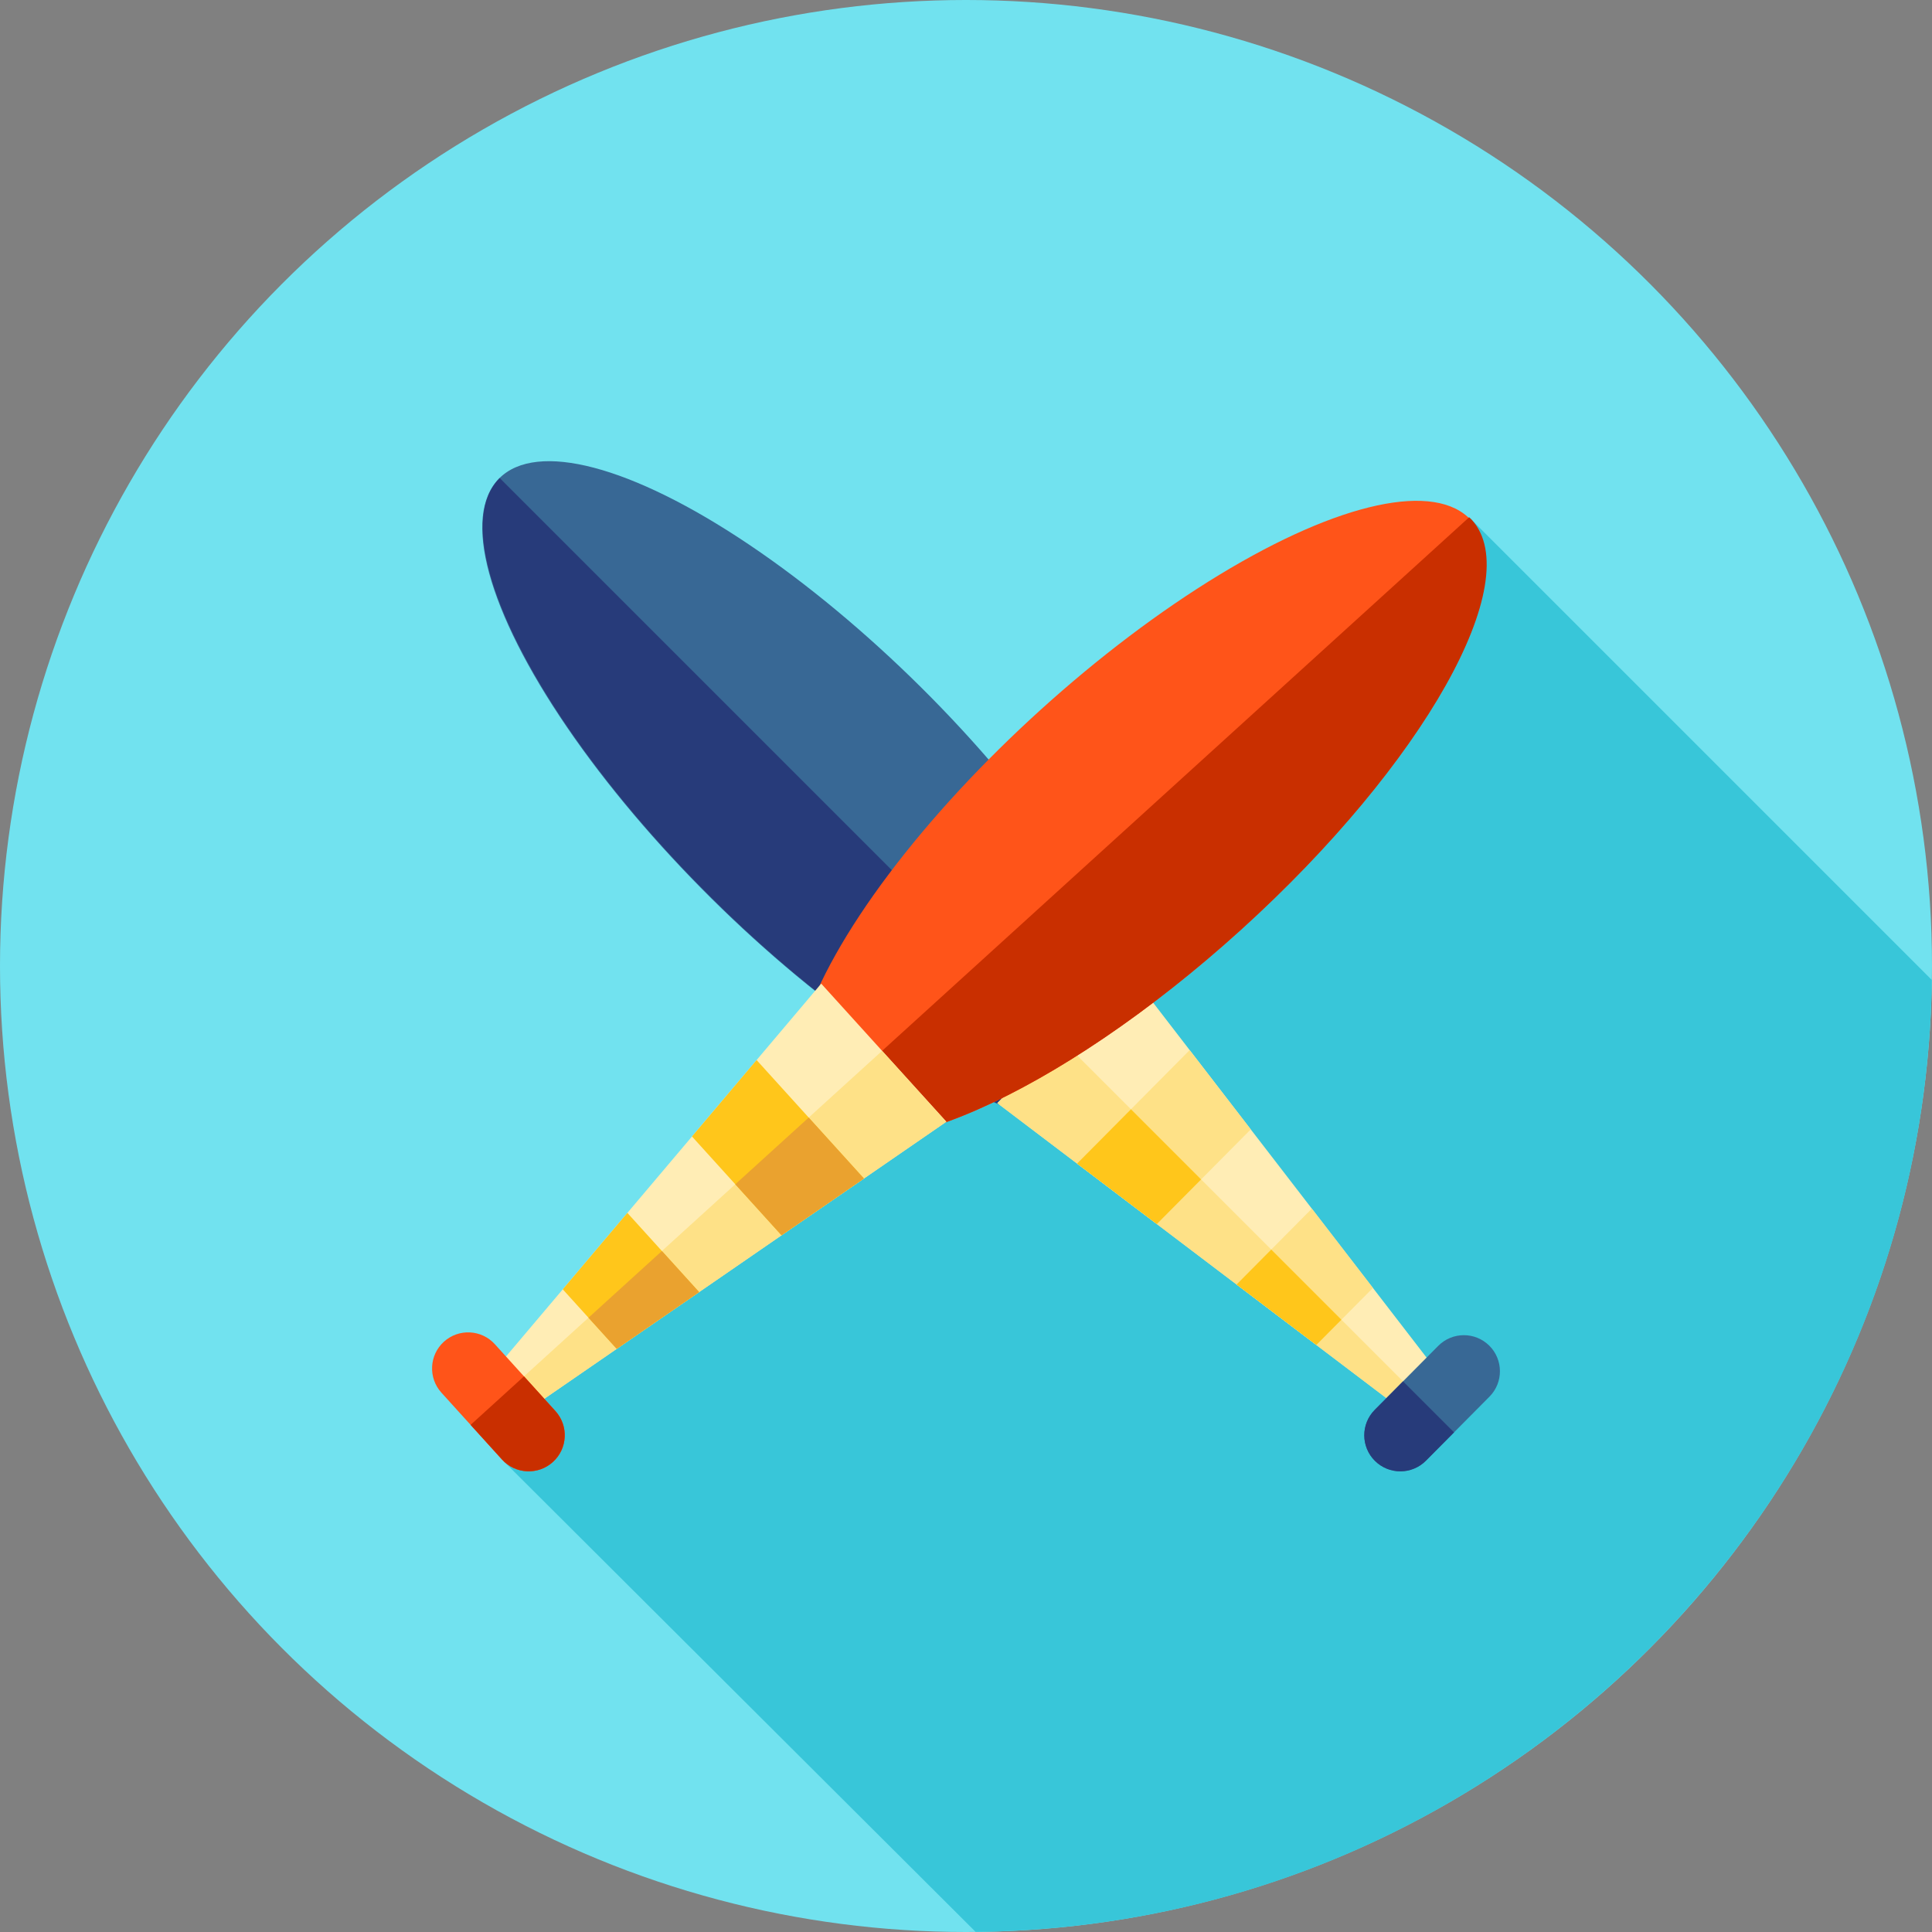 <?xml version="1.0" encoding="iso-8859-1"?>
<!-- Uploaded to: SVG Repo, www.svgrepo.com, Generator: SVG Repo Mixer Tools -->
<svg height="800px" width="800px" version="1.1" id="Layer_1" xmlns="http://www.w3.org/2000/svg" xmlns:xlink="http://www.w3.org/1999/xlink" 
	 viewBox="0 0 512 512" xml:space="preserve">
<rect x="0" y="0" width="512" height="512" fill="#808080" stroke="none"/>
<circle style="fill:#71E2EF;" cx="256" cy="256" r="256"/>
<path style="fill:#38C6D9;" d="M511.953,259.703l-122.62-122.618L166.083,339.623c0,0,1.47,1.47,4.124,4.124l-26.174,26.172
	l-10.457,17.418l124.976,124.63C397.524,510.609,509.981,398.529,511.953,259.703z"/>
<ellipse transform="matrix(-0.71 -0.704 0.704 -0.71 222.039 511.543)" style="fill:#386895;" cx="216.392" cy="210.034" rx="118.294" ry="39.431"/>
<path style="fill:#273B7A;" d="M132.424,126.678c-0.002,0.002-0.003,0.002-0.005,0.003c-15.339,15.458,9.821,65.295,56.196,111.313
	c45.725,45.371,94.979,70.063,111.054,55.929L132.424,126.678z"/>
<polygon style="fill:#FFEDB5;" points="380.023,362.325 369.974,372.453 264.306,292.338 299.092,257.279 "/>
<polygon style="fill:#FEE187;" points="281.129,275.384 264.306,292.338 369.974,372.453 374.07,368.325 "/>
<path style="fill:#386895;" d="M377.892,387.093l16.832-16.963c3.718-3.748,3.694-9.8-0.052-13.519l0,0
	c-3.748-3.718-9.8-3.694-13.519,0.052l-16.832,16.963c-3.718,3.748-3.694,9.8,0.052,13.519l0,0
	C368.121,390.863,374.174,390.84,377.892,387.093z"/>
<path style="fill:#273B7A;" d="M371.817,366.071l-7.497,7.556c-3.718,3.748-3.694,9.8,0.052,13.519
	c3.748,3.718,9.8,3.694,13.519-0.053l7.446-7.502L371.817,366.071z"/>
<g>
	<polygon style="fill:#FEE187;" points="331.466,299.298 315.278,278.288 285.439,308.36 306.572,324.384 	"/>
	<polygon style="fill:#FEE187;" points="363.837,341.316 347.651,320.307 327.706,340.406 348.841,356.43 	"/>
</g>
<g>
	<polygon style="fill:#FFC61B;" points="299.718,293.971 285.439,308.36 306.572,324.384 318.305,312.56 	"/>
	<polygon style="fill:#FFC61B;" points="336.894,331.147 327.706,340.406 348.841,356.43 355.483,349.736 	"/>
</g>
<ellipse transform="matrix(0.741 -0.671 0.671 0.741 -67.546 259.247)" style="fill:#FF5419;" cx="302.371" cy="217.205" rx="118.295" ry="39.431"/>
<path style="fill:#C92F00;" d="M389.334,137.085L214.349,296.133c0.131,0.16,0.241,0.336,0.381,0.49
	c14.622,16.139,65.724-6.339,114.138-50.205c48.416-43.867,75.809-92.51,61.187-108.647
	C389.832,137.523,389.573,137.314,389.334,137.085z"/>
<polygon style="fill:#FFEDB5;" points="141.596,372.512 132.017,361.939 217.629,260.673 250.79,297.274 "/>
<polygon style="fill:#FEE187;" points="136.502,366.889 141.596,372.512 250.79,297.274 233.767,278.483 "/>
<path style="fill:#FF5419;" d="M116.977,369.068l16.046,17.71c3.544,3.912,9.59,4.21,13.502,0.665l0,0
	c3.912-3.544,4.21-9.59,0.665-13.502l-16.046-17.71c-3.544-3.912-9.59-4.21-13.502-0.665l0,0
	C113.731,359.11,113.433,365.156,116.977,369.068z"/>
<path style="fill:#C92F00;" d="M138.861,364.746l-14.148,12.859l8.311,9.173c3.544,3.913,9.59,4.21,13.502,0.665
	c3.912-3.544,4.21-9.59,0.665-13.502L138.861,364.746z"/>
<polygon style="fill:#FFC61B;" points="207.113,327.368 228.952,312.32 200.507,280.926 183.384,301.178 "/>
<polygon style="fill:#EAA22F;" points="194.86,313.846 207.113,327.368 228.952,312.32 214.314,296.165 "/>
<polygon style="fill:#FFC61B;" points="163.435,357.464 185.275,342.416 166.262,321.433 149.139,341.685 "/>
<polygon style="fill:#EAA22F;" points="155.955,349.208 163.435,357.464 185.275,342.416 175.407,331.526 "/>
</svg>